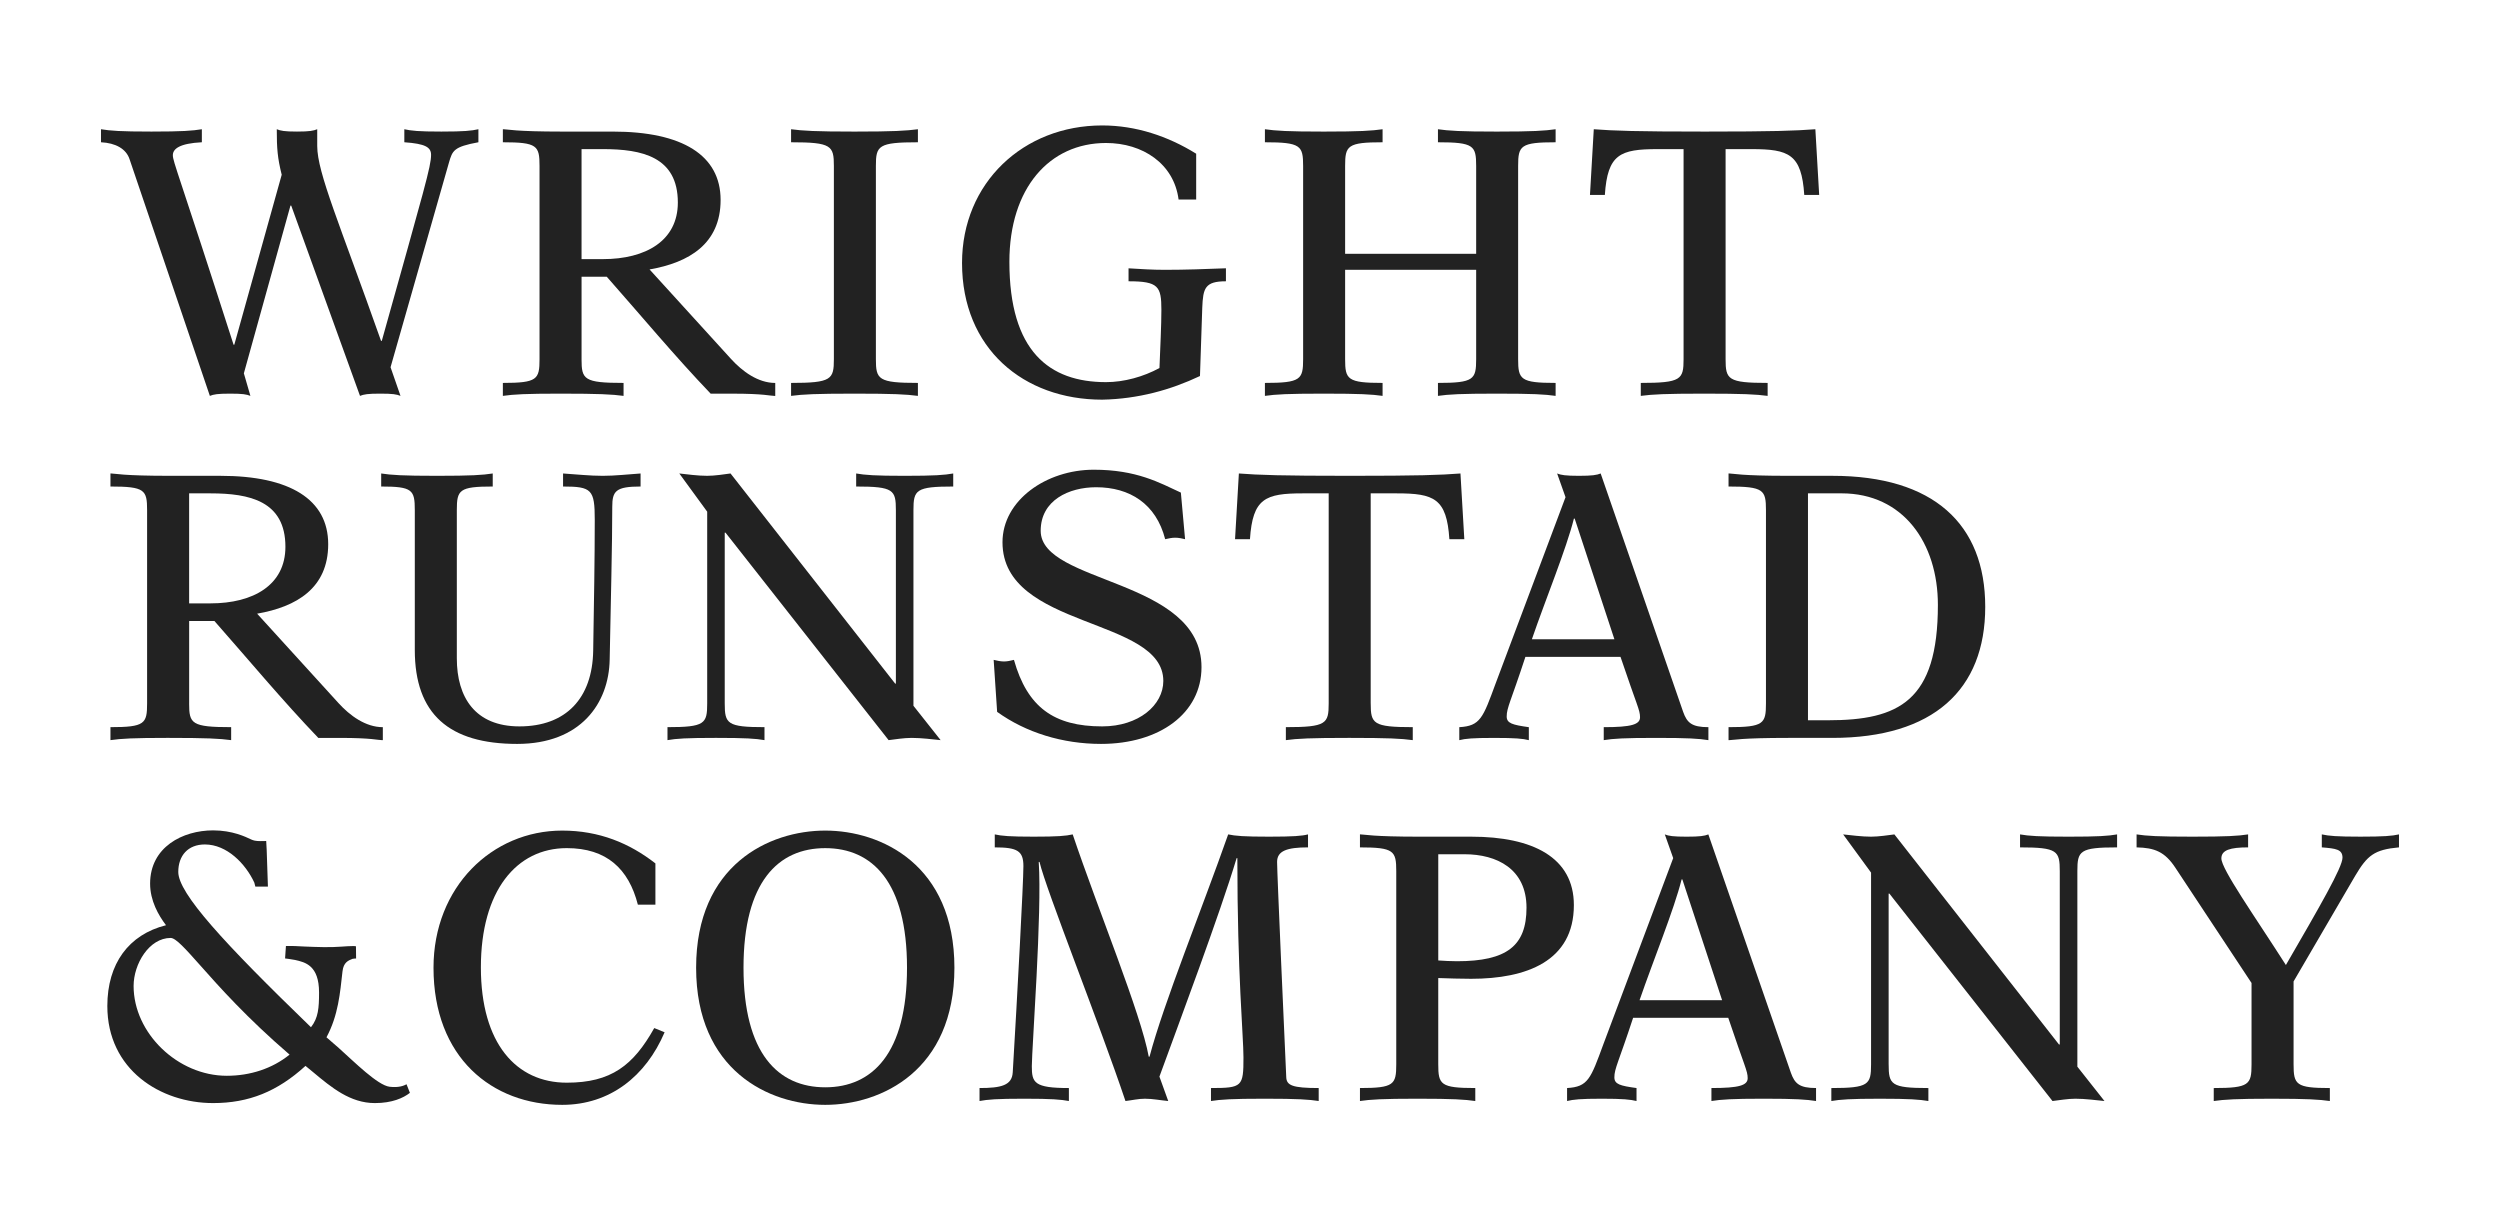 <?xml version="1.0" encoding="UTF-8"?><svg id="a" xmlns="http://www.w3.org/2000/svg" viewBox="0 0 196.144 96.528"><defs><style>.b{fill:#222;}</style></defs><path class="b" d="m19.133,29.291l.513,1.769c-.301-.12-.601-.176-1.59-.176-.988,0-1.292.056-1.591.176l-6.294-18.551c-.267-.839-1.107-1.29-2.247-1.348v-1.022c.719.12,1.53.184,3.958.184s3.234-.064,3.955-.184v1.022c-1.737.089-2.276.509-2.276,1.017,0,.512.448,1.409,4.764,14.868h.057l3.72-13.336c-.328-1.321-.387-2.04-.387-3.571.297.12.598.184,1.586.184.992,0,1.291-.064,1.588-.184v1.321c0,2.095,1.767,6.114,5.007,15.286h.058c3.388-12.111,3.867-13.698,3.867-14.598,0-.598-.448-.87-2.098-.987v-1.022c.537.12,1.11.184,2.907.184,1.801,0,2.367-.064,2.905-.184v1.022c-1.947.357-2.035.657-2.308,1.585l-4.585,16.066.781,2.247c-.302-.12-.601-.176-1.587-.176-.991,0-1.29.056-1.591.176l-5.397-14.929h-.059l-3.656,13.16Z"/><path class="b" d="m45.627,28.184c0,1.587.178,1.859,3.296,1.859v1.017c-.897-.12-1.919-.176-4.979-.176-2.692,0-3.65.056-4.491.176v-1.017c2.696,0,2.877-.273,2.877-1.859v-15.166c0-1.59-.181-1.856-2.877-1.856v-1.022h.057c.304,0,.84.184,4.646.184h3.929c5.453,0,8.452,1.855,8.452,5.363,0,3.449-2.487,4.916-5.574,5.453l6.384,7.014c.899.988,2.127,1.891,3.477,1.891v1.017h-.059c-.304,0-.838-.176-3.269-.176h-1.738c-2.815-2.941-5.455-6.12-8.153-9.175h-1.977v6.475Zm0-7.854h1.679c3.356,0,5.876-1.438,5.876-4.438,0-3.595-2.818-4.193-5.876-4.193h-1.679v8.631Z"/><path class="b" d="m68.72,28.184c0,1.587.18,1.859,3.297,1.859v1.017c-.9-.12-1.916-.176-4.976-.176-3.055,0-4.077.056-4.975.176v-1.017c3.174,0,3.358-.273,3.358-1.859v-15.166c0-1.59-.185-1.856-3.358-1.856v-1.022c.897.12,1.92.184,4.975.184,3.06,0,4.075-.064,4.976-.184v1.022c-3.117,0-3.297.267-3.297,1.856v15.166Z"/><path class="b" d="m93.849,15.657h-1.38c-.36-2.816-2.818-4.438-5.693-4.438-4.439,0-7.582,3.539-7.582,9.322,0,7.041,3.144,9.441,7.582,9.441,1.406,0,2.937-.421,4.193-1.108.061-1.528.151-3.387.151-4.558,0-1.857-.237-2.247-2.577-2.247v-1.017c.96.059,1.89.118,2.848.118,1.619,0,3.205-.059,4.793-.121v1.02c-1.647,0-1.794.541-1.857,2.065l-.18,5.368c-2.276,1.078-4.824,1.799-7.673,1.855-6.172,0-10.995-4.013-10.995-10.725,0-6.296,4.823-10.79,10.995-10.79,2.638,0,5.156.838,7.375,2.218v3.596Z"/><path class="b" d="m115.816,13.018c0-1.59-.182-1.856-2.998-1.856v-1.022c.842.12,1.77.184,4.615.184,2.848,0,3.775-.064,4.617-.184v1.022c-2.758,0-2.941.267-2.941,1.856v15.166c0,1.587.184,1.859,2.941,1.859v1.017c-.842-.12-1.77-.176-4.617-.176-2.846,0-3.773.056-4.615.176v-1.017c2.816,0,2.998-.273,2.998-1.859v-7.014h-10.281v7.014c0,1.587.18,1.859,2.939,1.859v1.017c-.842-.12-1.77-.176-4.617-.176-2.846,0-3.773.056-4.615.176v-1.017c2.816,0,2.998-.273,2.998-1.859v-15.166c0-1.59-.182-1.856-2.998-1.856v-1.022c.842.12,1.77.184,4.615.184,2.848,0,3.775-.064,4.617-.184v1.022c-2.76,0-2.939.267-2.939,1.856v6.894h10.281v-6.894Z"/><path class="b" d="m135.386,28.184c0,1.587.178,1.859,3.299,1.859v1.017c-.902-.12-1.922-.176-4.98-.176-3.057,0-4.072.056-4.973.176v-1.017c3.176,0,3.357-.273,3.357-1.859V11.7h-2.039c-2.938,0-3.926.391-4.137,3.596h-1.168l.299-5.156c1.559.12,3.324.184,8.721.184,5.332,0,7.106-.064,8.664-.184l.299,5.156h-1.17c-.211-3.205-1.201-3.596-4.137-3.596h-2.035v16.484Z"/><path class="b" d="m14.839,55.193c0,1.587.18,1.858,3.297,1.858v1.018c-.899-.121-1.92-.176-4.976-.176-2.694,0-3.655.055-4.494.176v-1.018c2.696,0,2.875-.272,2.875-1.858v-15.167c0-1.59-.179-1.855-2.875-1.855v-1.023h.057c.302,0,.844.184,4.649.184h3.927c5.452,0,8.451,1.855,8.451,5.364,0,3.448-2.486,4.916-5.577,5.452l6.384,7.014c.899.988,2.13,1.891,3.479,1.891v1.018h-.061c-.299,0-.838-.176-3.266-.176h-1.735c-2.818-2.941-5.46-6.121-8.153-9.175h-1.98v6.475Zm0-7.854h1.68c3.354,0,5.874-1.438,5.874-4.438,0-3.594-2.819-4.193-5.874-4.193h-1.68v8.631Z"/><path class="b" d="m50.258,38.171c-1.946,0-2.221.357-2.221,1.584,0,2.973-.117,7.525-.203,11.99-.061,3.448-2.282,6.621-7.259,6.621-5.333,0-8.031-2.335-8.031-7.369v-10.971c0-1.59-.179-1.855-2.637-1.855v-1.023c.776.121,1.677.184,4.378.184,2.694,0,3.595-.062,4.373-.184v1.023c-2.637,0-2.817.266-2.817,1.855v11.629c0,3.058,1.438,5.336,4.913,5.336,3.659,0,5.725-2.215,5.786-5.934.062-3.777.123-7.254.123-10.283,0-2.365-.24-2.603-2.487-2.603v-1.023c1.046.064,2.065.184,3.114.184.989,0,1.98-.12,2.968-.184v1.023Z"/><path class="b" d="m56.861,55.193c0,1.587.184,1.858,3.119,1.858v1.018c-.689-.121-1.468-.176-3.805-.176s-3.114.055-3.806.176v-1.018c2.936,0,3.116-.272,3.116-1.858v-15.048l-2.188-2.998c.598.064,1.438.184,2.188.184.598,0,1.351-.12,1.831-.184l12.914,16.484h.059v-13.605c0-1.59-.178-1.855-3.116-1.855v-1.023c.691.121,1.47.184,3.808.184s3.115-.062,3.807-.184v1.023c-2.936,0-3.121.266-3.121,1.855v15.348l2.133,2.695c-.633-.061-1.499-.176-2.278-.176-.602,0-1.29.115-1.803.176l-12.794-16.275h-.064v13.399Z"/><path class="b" d="m77.961,51.772c.272.064.542.125.811.125.27,0,.508-.061.78-.125,1.048,3.72,3.146,5.219,6.922,5.219,2.878,0,4.797-1.678,4.797-3.564,0-5.036-12.618-4.051-12.618-10.881,0-3.299,3.445-5.693,7.159-5.693,3.361,0,5.157,1.018,6.836,1.795l.33,3.656c-.239-.059-.512-.117-.778-.117-.272,0-.51.059-.783.117-.715-2.785-2.786-4.076-5.42-4.076-2.132,0-4.347,1.02-4.347,3.416,0,4.197,12.617,3.718,12.617,10.701,0,3.625-3.298,6.021-7.883,6.021-3.023,0-5.904-.894-8.151-2.514l-.272-4.08Z"/><path class="b" d="m107.543,55.193c0,1.587.179,1.858,3.299,1.858v1.018c-.902-.121-1.922-.176-4.978-.176-3.059,0-4.075.055-4.978.176v-1.018c3.179,0,3.36-.272,3.36-1.858v-16.485h-2.039c-2.937,0-3.927.391-4.138,3.596h-1.17l.3-5.156c1.559.121,3.329.184,8.723.184,5.338,0,7.102-.062,8.663-.184l.302,5.156h-1.172c-.208-3.205-1.201-3.596-4.137-3.596h-2.036v16.485Z"/><path class="b" d="m114.492,57.052c1.649-.092,1.857-.721,2.848-3.42l5.487-14.623-.659-1.861c.296.121.659.184,1.705.184,1.052,0,1.409-.062,1.711-.184l6.472,18.705c.302.84.659,1.199,1.98,1.199v1.018c-.747-.121-1.594-.176-4.107-.176-2.517,0-3.357.055-4.104.176v-1.018c2.186,0,2.848-.212,2.848-.78,0-.569-.24-.897-1.532-4.735h-7.462c-1.137,3.477-1.468,3.986-1.468,4.676,0,.537.448.658,1.737.84v1.018c-.478-.121-1.049-.176-2.725-.176-1.679,0-2.253.055-2.731.176v-1.018Zm12.17-6.896l-3.117-9.47h-.059c-.601,2.397-2.221,6.328-3.299,9.47h6.475Z"/><path class="b" d="m138.553,40.026c0-1.59-.179-1.855-2.936-1.855v-1.023h.059c.302,0,.841.184,4.644.184h3.448c7.916,0,11.988,3.775,11.988,10.28,0,6.499-4.072,10.282-11.988,10.282h-3.448c-3.803,0-4.342.176-4.644.176h-.059v-1.018c2.757,0,2.936-.272,2.936-1.858v-15.167Zm3.296,16.485h1.562c5.572,0,8.631-1.499,8.631-9.053,0-4.856-2.725-8.751-7.553-8.751h-2.64v17.804Z"/><path class="b" d="m31.896,85.069c-.191.102-.583.284-1.331.195-.936-.116-2.751-1.934-3.987-3.041,0,0-.802-.696-.964-.838.929-1.727,1.066-3.474,1.258-5.178.079-.701.454-.85.787-.979.067-.024.279-.024.279-.024l-.01-.962s-.116-.018-.175-.018c-.627,0-1.223.1-2.329.086-1.107-.016-2.314-.086-2.314-.086l-.677-.004c-.032.41-.067.977-.067.977,0,0,.559.068.784.119.792.178,1.882.424,1.882,2.551,0,1.221-.059,1.994-.634,2.727-6.87-6.646-10.411-10.505-10.411-12.184,0-1.285.765-2.156,2.085-2.156,1.726,0,3.191,1.503,3.882,2.996.001.002.079.309.079.309h.987l-.097-2.891c0,.008-.038-.686-.038-.686,0,0-.419.021-.7,0-.283-.019-.474-.118-.474-.118-.446-.212-1.48-.715-2.992-.715-2.382,0-4.942,1.307-4.942,4.178,0,1.336.65,2.478,1.248,3.263-2.926.733-4.604,3.019-4.604,6.338,0,5.002,4.174,7.617,8.299,7.617,2.799,0,5.04-.905,7.248-2.918.158.129.618.508.618.508,1.419,1.184,2.89,2.41,4.826,2.41,1.347,0,2.228-.396,2.748-.803-.083-.213-.12-.315-.264-.674Zm-14.104-.666c-3.857,0-7.31-3.356-7.31-7.045,0-1.734,1.222-3.769,2.908-3.769.407,0,1.17.863,2.327,2.161,1.459,1.647,3.653,4.113,7.002,6.993-1.352,1.094-3.085,1.66-4.928,1.66Z"/><path class="b" d="m52.143,80.991c-1.471,3.447-4.289,5.693-8.033,5.693-5.513,0-10.098-3.717-10.098-10.759,0-6.323,4.585-10.759,10.098-10.759,2.907,0,5.276.988,7.312,2.574v3.236h-1.377c-.72-2.814-2.458-4.434-5.577-4.434-3.953,0-6.739,3.355-6.739,9.354,0,5.99,2.786,9.049,6.739,9.049,3.477,0,5.22-1.35,6.863-4.286l.812.331Z"/><path class="b" d="m64.746,86.684c-4.405,0-10.13-2.696-10.13-10.759s5.725-10.759,10.13-10.759,10.135,2.695,10.135,10.759-5.73,10.759-10.135,10.759Zm0-20.141c-3.685,0-6.412,2.637-6.412,9.382s2.728,9.382,6.412,9.382,6.416-2.639,6.416-9.382-2.731-9.382-6.416-9.382Z"/><path class="b" d="m76.849,85.365c1.709,0,2.549-.211,2.608-1.228.356-5.965.837-14.897.837-16.186,0-1.196-.48-1.468-2.247-1.468v-1.018c.542.121,1.173.178,3.059.178s2.517-.057,3.056-.178c1.978,5.873,5.365,14.087,5.966,17.441h.061c1.105-4.193,4.13-11.628,6.171-17.441.568.121,1.228.178,3.205.178,1.922,0,2.582-.057,3.059-.178v1.018c-1.646,0-2.426.272-2.426,1.141,0,.896.598,14.232.719,16.9.029.63.48.841,2.545.841v1.018c-.746-.117-1.617-.181-4.225-.181s-3.477.063-4.226.181v-1.018c2.457,0,2.549-.118,2.549-2.397,0-1.678-.48-6.473-.48-15.643h-.057c-1.289,4.314-4.527,12.945-6.057,17.143l.691,1.916c-.629-.059-1.228-.181-1.83-.181-.51,0-1.016.122-1.526.181-2.009-5.994-6.231-16.57-6.743-18.76h-.062c.27,3.896-.542,14.684-.542,16.03,0,1.292.184,1.711,2.908,1.711v1.018c-.627-.117-1.347-.181-3.504-.181-2.159,0-2.879.063-3.507.181v-1.018Z"/><path class="b" d="m109.547,68.344c0-1.589-.182-1.86-2.848-1.86v-1.018h.059c.301,0,.84.178,4.646.178h4.045c4.797,0,8.033,1.621,8.033,5.366,0,4.406-3.717,5.784-8.064,5.784-.867,0-1.709-.031-2.576-.059v6.773c0,1.587.18,1.857,2.906,1.857v1.018c-.809-.117-1.74-.181-4.525-.181-2.789,0-3.719.063-4.524.181v-1.018c2.666,0,2.848-.27,2.848-1.857v-15.165Zm3.295,7.011c.478.032.99.061,1.469.061,3.898,0,5.455-1.198,5.455-4.198,0-3.055-2.338-4.195-4.855-4.195h-2.068v8.332Z"/><path class="b" d="m122.947,85.365c1.646-.093,1.851-.716,2.842-3.417l5.486-14.623-.658-1.859c.299.121.658.178,1.707.178s1.406-.057,1.709-.178l6.475,18.699c.299.84.658,1.2,1.975,1.2v1.018c-.748-.117-1.586-.181-4.101-.181-2.523,0-3.357.063-4.107.181v-1.018c2.186,0,2.844-.211,2.844-.778,0-.566-.24-.897-1.525-4.734h-7.463c-1.139,3.477-1.471,3.982-1.471,4.672,0,.543.451.665,1.738.841v1.018c-.48-.117-1.047-.181-2.728-.181-1.676,0-2.24.063-2.721.181v-1.018Zm12.164-6.894l-3.117-9.473h-.059c-.602,2.398-2.215,6.326-3.299,9.473h6.475Z"/><path class="b" d="m148.179,83.509c0,1.587.182,1.857,3.117,1.857v1.018c-.688-.117-1.467-.181-3.809-.181-2.338,0-3.119.063-3.805.181v-1.018c2.938,0,3.117-.27,3.117-1.857v-15.047l-2.189-2.996c.602.059,1.441.178,2.189.178.6,0,1.35-.118,1.83-.178l12.914,16.482h.062v-13.604c0-1.589-.182-1.86-3.117-1.86v-1.018c.691.121,1.465.178,3.805.178,2.338,0,3.117-.057,3.809-.178v1.018c-2.938,0-3.117.272-3.117,1.86v15.346l2.127,2.694c-.627-.059-1.496-.181-2.279-.181-.6,0-1.289.122-1.799.181l-12.797-16.273h-.059v13.398Z"/><path class="b" d="m179.949,83.509c0,1.587.18,1.857,2.846,1.857v1.018c-.809-.117-1.77-.181-4.553-.181-2.789,0-3.75.063-4.557.181v-1.018c2.787,0,2.965-.27,2.965-1.857v-6.385l-5.961-9.02c-.842-1.29-1.65-1.589-3.058-1.621v-1.018c.779.121,1.676.178,4.377.178,2.695,0,3.594-.057,4.373-.178v1.018c-1.408,0-2.098.211-2.098.867,0,.84,2.611,4.527,5.062,8.364,2.672-4.614,4.441-7.673,4.441-8.421,0-.658-.512-.72-1.623-.811v-1.018c.543.121,1.17.178,3.029.178,1.857,0,2.488-.057,3.027-.178v1.018c-1.949.179-2.488.63-3.445,2.247l-4.826,8.273v6.505Z"/></svg>